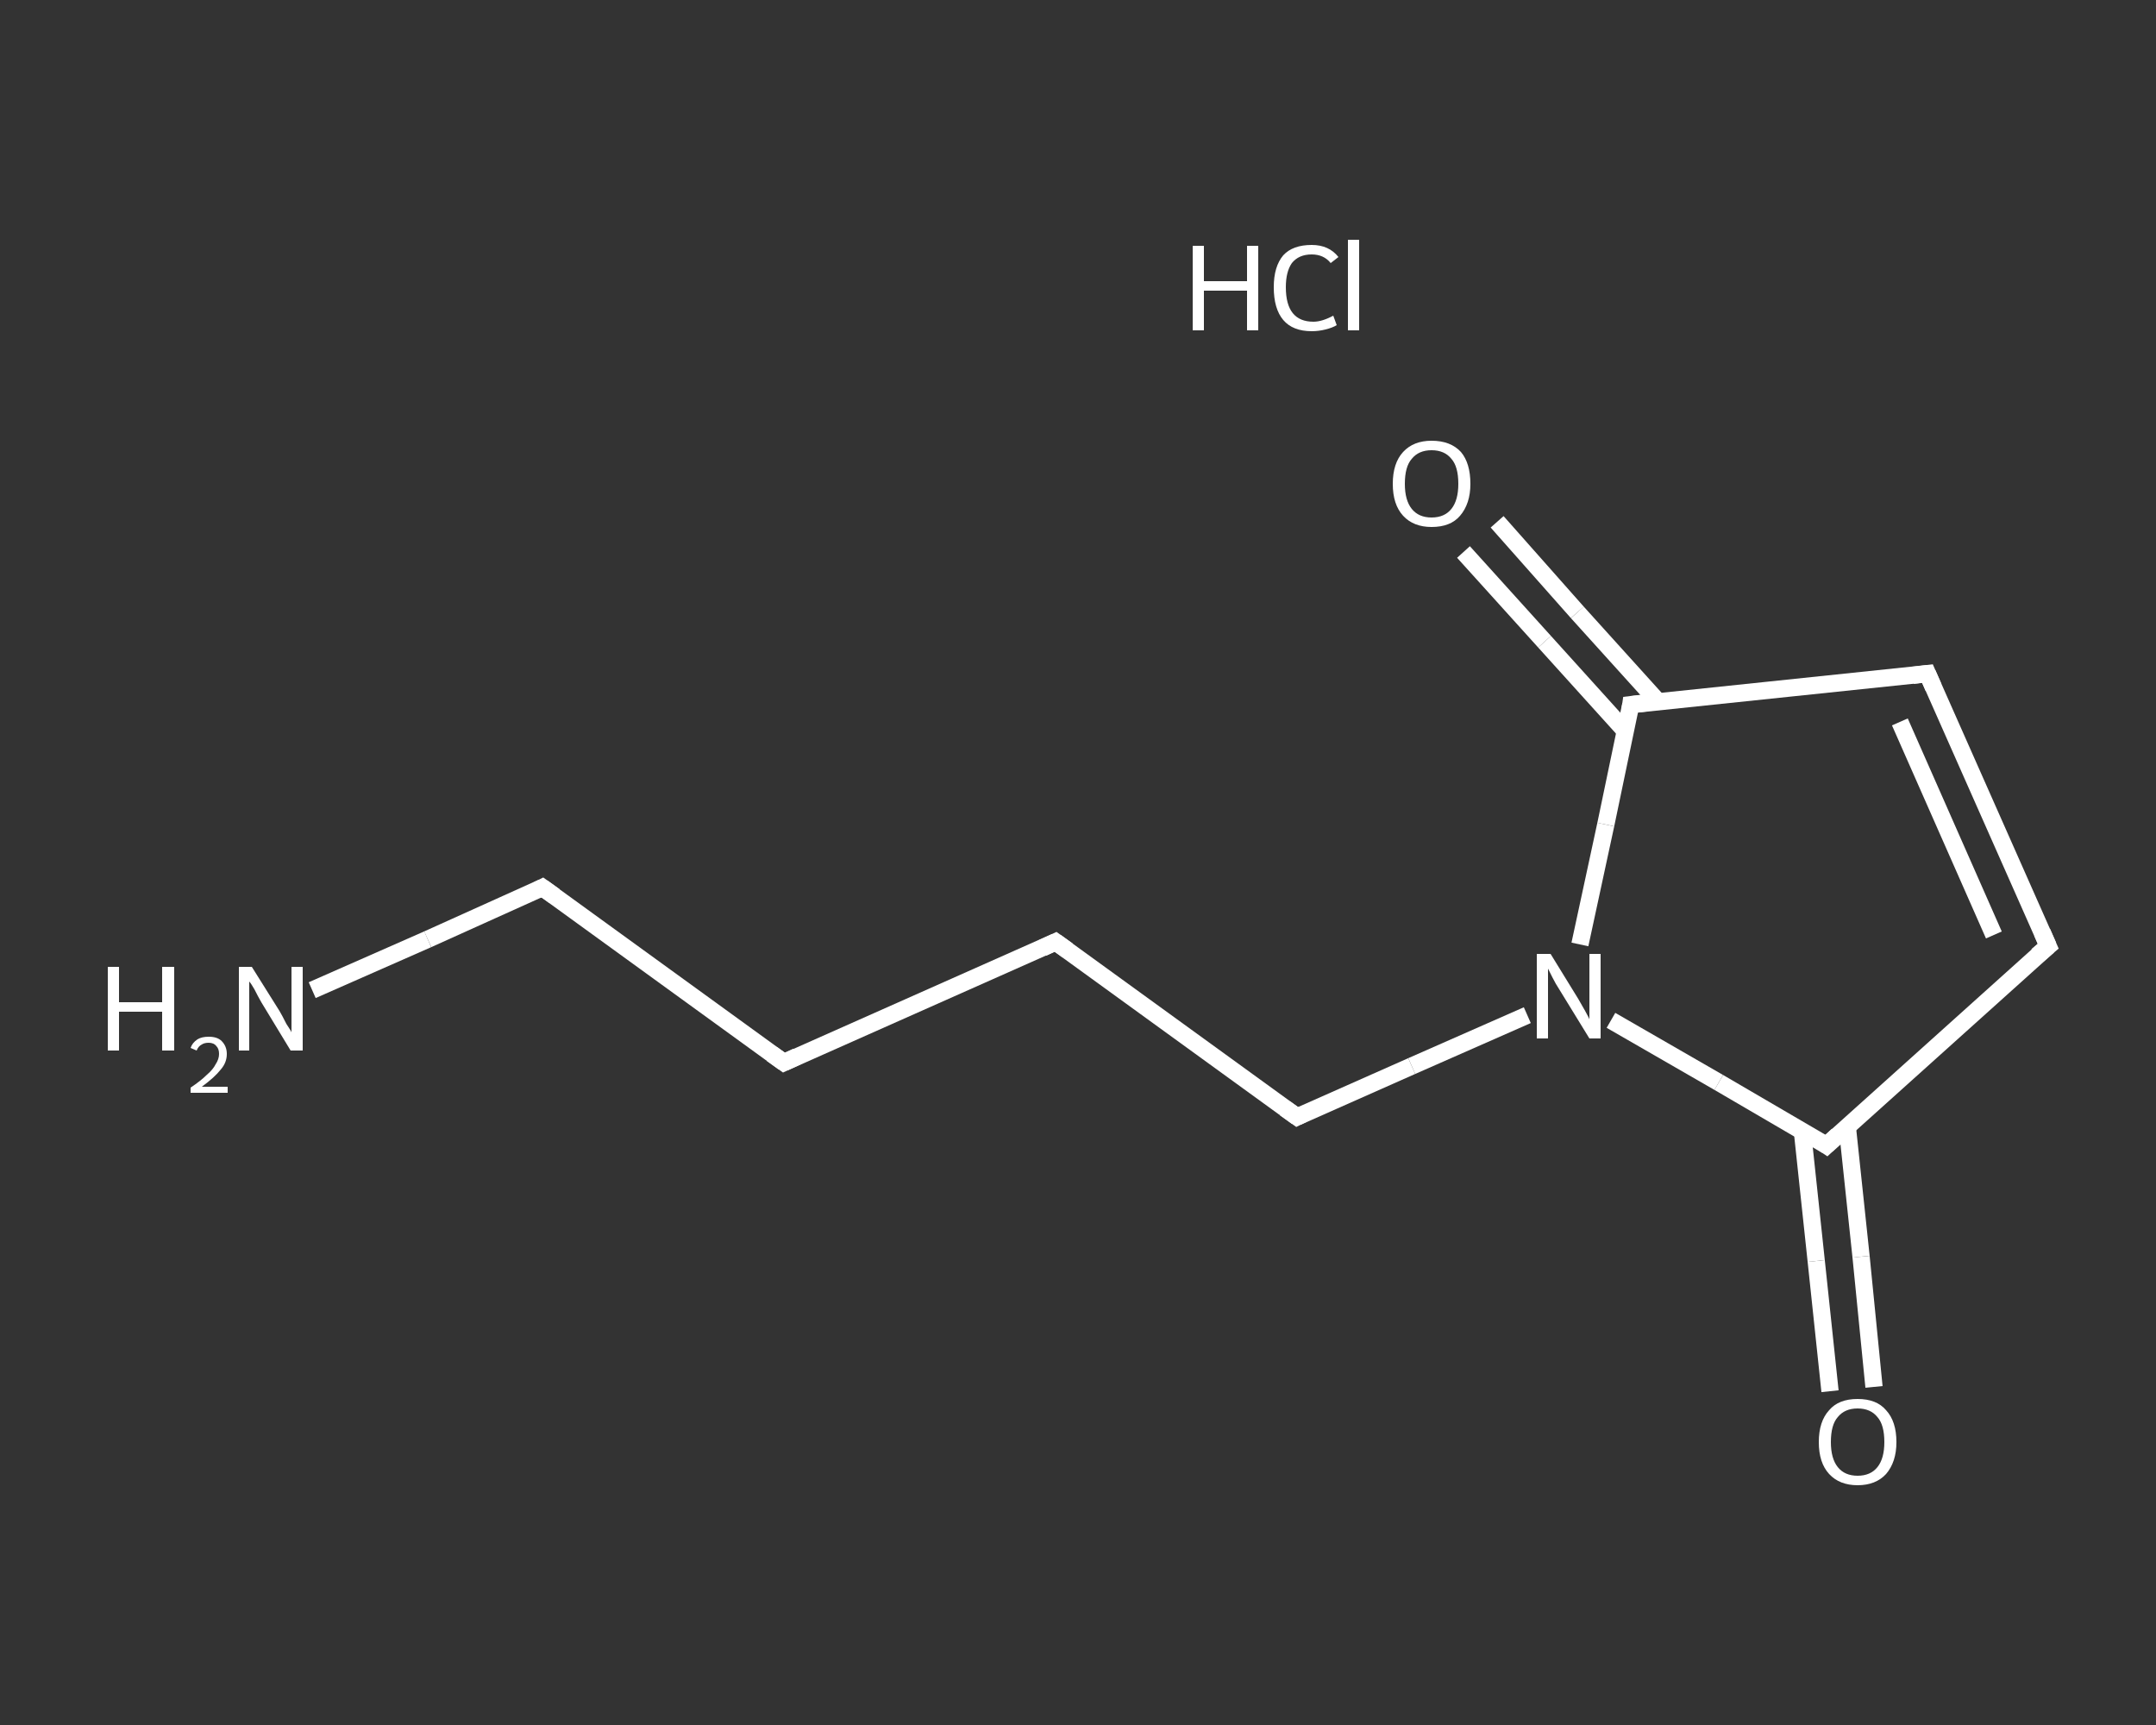 <?xml version='1.0' encoding='iso-8859-1'?>
<svg version='1.1' baseProfile='full'
              xmlns='http://www.w3.org/2000/svg'
                      xmlns:rdkit='http://www.rdkit.org/xml'
                      xmlns:xlink='http://www.w3.org/1999/xlink'
                  xml:space='preserve'
width='250px' height='200px' viewBox='0 0 250 200'>
<rect x="0" y="0" width="250" height="200" fill="#333333" stroke="none"/>
<!-- END OF HEADER -->
<rect style='opacity:1.0;fill:transparent;stroke:none' width='250.0' height='200.0' x='0.0' y='0.0'> </rect>
<path class='bond-0 atom-1 atom-2' d='M 36.2,114.8 L 49.6,108.9' style='fill:none;fill-rule:evenodd;stroke:#FFFFFF;stroke-width:2.0px;stroke-linecap:butt;stroke-linejoin:miter;stroke-opacity:1' />
<path class='bond-0 atom-1 atom-2' d='M 49.6,108.9 L 62.9,102.9' style='fill:none;fill-rule:evenodd;stroke:#FFFFFF;stroke-width:2.0px;stroke-linecap:butt;stroke-linejoin:miter;stroke-opacity:1' />
<path class='bond-1 atom-2 atom-3' d='M 62.9,102.9 L 90.9,123.2' style='fill:none;fill-rule:evenodd;stroke:#FFFFFF;stroke-width:2.0px;stroke-linecap:butt;stroke-linejoin:miter;stroke-opacity:1' />
<path class='bond-2 atom-3 atom-4' d='M 90.9,123.2 L 122.4,109.2' style='fill:none;fill-rule:evenodd;stroke:#FFFFFF;stroke-width:2.0px;stroke-linecap:butt;stroke-linejoin:miter;stroke-opacity:1' />
<path class='bond-3 atom-4 atom-5' d='M 122.4,109.2 L 150.4,129.5' style='fill:none;fill-rule:evenodd;stroke:#FFFFFF;stroke-width:2.0px;stroke-linecap:butt;stroke-linejoin:miter;stroke-opacity:1' />
<path class='bond-4 atom-5 atom-6' d='M 150.4,129.5 L 163.7,123.6' style='fill:none;fill-rule:evenodd;stroke:#FFFFFF;stroke-width:2.0px;stroke-linecap:butt;stroke-linejoin:miter;stroke-opacity:1' />
<path class='bond-4 atom-5 atom-6' d='M 163.7,123.6 L 177.1,117.7' style='fill:none;fill-rule:evenodd;stroke:#FFFFFF;stroke-width:2.0px;stroke-linecap:butt;stroke-linejoin:miter;stroke-opacity:1' />
<path class='bond-5 atom-6 atom-7' d='M 186.8,118.3 L 199.3,125.5' style='fill:none;fill-rule:evenodd;stroke:#FFFFFF;stroke-width:2.0px;stroke-linecap:butt;stroke-linejoin:miter;stroke-opacity:1' />
<path class='bond-5 atom-6 atom-7' d='M 199.3,125.5 L 211.8,132.8' style='fill:none;fill-rule:evenodd;stroke:#FFFFFF;stroke-width:2.0px;stroke-linecap:butt;stroke-linejoin:miter;stroke-opacity:1' />
<path class='bond-6 atom-7 atom-8' d='M 209.0,131.2 L 210.6,146.2' style='fill:none;fill-rule:evenodd;stroke:#FFFFFF;stroke-width:2.0px;stroke-linecap:butt;stroke-linejoin:miter;stroke-opacity:1' />
<path class='bond-6 atom-7 atom-8' d='M 210.6,146.2 L 212.2,161.3' style='fill:none;fill-rule:evenodd;stroke:#FFFFFF;stroke-width:2.0px;stroke-linecap:butt;stroke-linejoin:miter;stroke-opacity:1' />
<path class='bond-6 atom-7 atom-8' d='M 214.2,130.6 L 215.8,145.7' style='fill:none;fill-rule:evenodd;stroke:#FFFFFF;stroke-width:2.0px;stroke-linecap:butt;stroke-linejoin:miter;stroke-opacity:1' />
<path class='bond-6 atom-7 atom-8' d='M 215.8,145.7 L 217.3,160.8' style='fill:none;fill-rule:evenodd;stroke:#FFFFFF;stroke-width:2.0px;stroke-linecap:butt;stroke-linejoin:miter;stroke-opacity:1' />
<path class='bond-7 atom-7 atom-9' d='M 211.8,132.8 L 237.5,109.7' style='fill:none;fill-rule:evenodd;stroke:#FFFFFF;stroke-width:2.0px;stroke-linecap:butt;stroke-linejoin:miter;stroke-opacity:1' />
<path class='bond-8 atom-9 atom-10' d='M 237.5,109.7 L 223.5,78.1' style='fill:none;fill-rule:evenodd;stroke:#FFFFFF;stroke-width:2.0px;stroke-linecap:butt;stroke-linejoin:miter;stroke-opacity:1' />
<path class='bond-8 atom-9 atom-10' d='M 231.2,108.4 L 220.3,83.7' style='fill:none;fill-rule:evenodd;stroke:#FFFFFF;stroke-width:2.0px;stroke-linecap:butt;stroke-linejoin:miter;stroke-opacity:1' />
<path class='bond-9 atom-10 atom-11' d='M 223.5,78.1 L 189.1,81.7' style='fill:none;fill-rule:evenodd;stroke:#FFFFFF;stroke-width:2.0px;stroke-linecap:butt;stroke-linejoin:miter;stroke-opacity:1' />
<path class='bond-10 atom-11 atom-12' d='M 192.3,81.4 L 182.9,71.0' style='fill:none;fill-rule:evenodd;stroke:#FFFFFF;stroke-width:2.0px;stroke-linecap:butt;stroke-linejoin:miter;stroke-opacity:1' />
<path class='bond-10 atom-11 atom-12' d='M 182.9,71.0 L 173.6,60.5' style='fill:none;fill-rule:evenodd;stroke:#FFFFFF;stroke-width:2.0px;stroke-linecap:butt;stroke-linejoin:miter;stroke-opacity:1' />
<path class='bond-10 atom-11 atom-12' d='M 188.5,84.8 L 179.1,74.4' style='fill:none;fill-rule:evenodd;stroke:#FFFFFF;stroke-width:2.0px;stroke-linecap:butt;stroke-linejoin:miter;stroke-opacity:1' />
<path class='bond-10 atom-11 atom-12' d='M 179.1,74.4 L 169.7,64.0' style='fill:none;fill-rule:evenodd;stroke:#FFFFFF;stroke-width:2.0px;stroke-linecap:butt;stroke-linejoin:miter;stroke-opacity:1' />
<path class='bond-11 atom-11 atom-6' d='M 189.1,81.7 L 186.2,95.6' style='fill:none;fill-rule:evenodd;stroke:#FFFFFF;stroke-width:2.0px;stroke-linecap:butt;stroke-linejoin:miter;stroke-opacity:1' />
<path class='bond-11 atom-11 atom-6' d='M 186.2,95.6 L 183.2,109.5' style='fill:none;fill-rule:evenodd;stroke:#FFFFFF;stroke-width:2.0px;stroke-linecap:butt;stroke-linejoin:miter;stroke-opacity:1' />
<path d='M 62.3,103.2 L 62.9,102.9 L 64.3,103.9' style='fill:none;stroke:#FFFFFF;stroke-width:2.0px;stroke-linecap:butt;stroke-linejoin:miter;stroke-opacity:1;' />
<path d='M 89.5,122.2 L 90.9,123.2 L 92.4,122.5' style='fill:none;stroke:#FFFFFF;stroke-width:2.0px;stroke-linecap:butt;stroke-linejoin:miter;stroke-opacity:1;' />
<path d='M 120.9,109.9 L 122.4,109.2 L 123.8,110.2' style='fill:none;stroke:#FFFFFF;stroke-width:2.0px;stroke-linecap:butt;stroke-linejoin:miter;stroke-opacity:1;' />
<path d='M 149.0,128.5 L 150.4,129.5 L 151.0,129.2' style='fill:none;stroke:#FFFFFF;stroke-width:2.0px;stroke-linecap:butt;stroke-linejoin:miter;stroke-opacity:1;' />
<path d='M 211.2,132.4 L 211.8,132.8 L 213.1,131.6' style='fill:none;stroke:#FFFFFF;stroke-width:2.0px;stroke-linecap:butt;stroke-linejoin:miter;stroke-opacity:1;' />
<path d='M 236.2,110.8 L 237.5,109.7 L 236.8,108.1' style='fill:none;stroke:#FFFFFF;stroke-width:2.0px;stroke-linecap:butt;stroke-linejoin:miter;stroke-opacity:1;' />
<path d='M 224.2,79.7 L 223.5,78.1 L 221.8,78.3' style='fill:none;stroke:#FFFFFF;stroke-width:2.0px;stroke-linecap:butt;stroke-linejoin:miter;stroke-opacity:1;' />
<path d='M 190.8,81.5 L 189.1,81.7 L 189.0,82.4' style='fill:none;stroke:#FFFFFF;stroke-width:2.0px;stroke-linecap:butt;stroke-linejoin:miter;stroke-opacity:1;' />
<path class='atom-0' d='M 138.3 28.5
L 139.6 28.5
L 139.6 32.6
L 144.6 32.6
L 144.6 28.5
L 145.9 28.5
L 145.9 38.3
L 144.6 38.3
L 144.6 33.7
L 139.6 33.7
L 139.6 38.3
L 138.3 38.3
L 138.3 28.5
' fill='#FFFFFF'/>
<path class='atom-0' d='M 147.7 33.3
Q 147.7 30.9, 148.8 29.6
Q 149.9 28.4, 152.1 28.4
Q 154.1 28.4, 155.2 29.8
L 154.3 30.5
Q 153.5 29.5, 152.1 29.5
Q 150.6 29.5, 149.8 30.5
Q 149.1 31.5, 149.1 33.3
Q 149.1 35.3, 149.9 36.3
Q 150.7 37.3, 152.3 37.3
Q 153.3 37.3, 154.6 36.6
L 155.0 37.7
Q 154.5 38.0, 153.7 38.2
Q 152.9 38.4, 152.1 38.4
Q 149.9 38.4, 148.8 37.1
Q 147.7 35.8, 147.7 33.3
' fill='#FFFFFF'/>
<path class='atom-0' d='M 156.3 27.8
L 157.6 27.8
L 157.6 38.3
L 156.3 38.3
L 156.3 27.8
' fill='#FFFFFF'/>
<path class='atom-1' d='M 12.5 112.1
L 13.8 112.1
L 13.8 116.2
L 18.8 116.2
L 18.8 112.1
L 20.2 112.1
L 20.2 121.8
L 18.8 121.8
L 18.8 117.3
L 13.8 117.3
L 13.8 121.8
L 12.5 121.8
L 12.5 112.1
' fill='#FFFFFF'/>
<path class='atom-1' d='M 22.1 121.5
Q 22.3 120.9, 22.9 120.5
Q 23.4 120.2, 24.2 120.2
Q 25.2 120.2, 25.7 120.7
Q 26.3 121.3, 26.3 122.2
Q 26.3 123.2, 25.6 124.0
Q 24.9 124.9, 23.4 126.0
L 26.4 126.0
L 26.4 126.7
L 22.1 126.7
L 22.1 126.1
Q 23.3 125.3, 24.0 124.6
Q 24.7 124.0, 25.0 123.4
Q 25.4 122.8, 25.4 122.2
Q 25.4 121.6, 25.1 121.3
Q 24.8 120.9, 24.2 120.9
Q 23.7 120.9, 23.4 121.1
Q 23.0 121.3, 22.8 121.8
L 22.1 121.5
' fill='#FFFFFF'/>
<path class='atom-1' d='M 29.2 112.1
L 32.4 117.2
Q 32.7 117.7, 33.2 118.7
Q 33.8 119.6, 33.8 119.7
L 33.8 112.1
L 35.1 112.1
L 35.1 121.8
L 33.7 121.8
L 30.3 116.2
Q 29.9 115.5, 29.5 114.7
Q 29.1 114.0, 28.9 113.8
L 28.9 121.8
L 27.7 121.8
L 27.7 112.1
L 29.2 112.1
' fill='#FFFFFF'/>
<path class='atom-6' d='M 179.8 110.6
L 183.0 115.8
Q 183.3 116.3, 183.8 117.2
Q 184.3 118.1, 184.3 118.2
L 184.3 110.6
L 185.6 110.6
L 185.6 120.4
L 184.3 120.4
L 180.8 114.7
Q 180.4 114.1, 180.0 113.3
Q 179.6 112.5, 179.5 112.3
L 179.5 120.4
L 178.2 120.4
L 178.2 110.6
L 179.8 110.6
' fill='#FFFFFF'/>
<path class='atom-8' d='M 210.9 167.2
Q 210.9 164.8, 212.1 163.5
Q 213.2 162.2, 215.4 162.2
Q 217.6 162.2, 218.7 163.5
Q 219.9 164.8, 219.9 167.2
Q 219.9 169.5, 218.7 170.9
Q 217.5 172.2, 215.4 172.2
Q 213.3 172.2, 212.1 170.9
Q 210.9 169.6, 210.9 167.2
M 215.4 171.1
Q 216.9 171.1, 217.7 170.1
Q 218.5 169.1, 218.5 167.2
Q 218.5 165.2, 217.7 164.3
Q 216.9 163.3, 215.4 163.3
Q 213.9 163.3, 213.1 164.3
Q 212.3 165.2, 212.3 167.2
Q 212.3 169.1, 213.1 170.1
Q 213.9 171.1, 215.4 171.1
' fill='#FFFFFF'/>
<path class='atom-12' d='M 161.5 56.1
Q 161.5 53.7, 162.7 52.4
Q 163.9 51.1, 166.0 51.1
Q 168.2 51.1, 169.4 52.4
Q 170.5 53.7, 170.5 56.1
Q 170.5 58.4, 169.3 59.8
Q 168.2 61.1, 166.0 61.1
Q 163.9 61.1, 162.7 59.8
Q 161.5 58.5, 161.5 56.1
M 166.0 60.0
Q 167.5 60.0, 168.3 59.0
Q 169.1 58.0, 169.1 56.1
Q 169.1 54.1, 168.3 53.2
Q 167.5 52.2, 166.0 52.2
Q 164.5 52.2, 163.7 53.2
Q 162.9 54.1, 162.9 56.1
Q 162.9 58.0, 163.7 59.0
Q 164.5 60.0, 166.0 60.0
' fill='#FFFFFF'/>
</svg>
